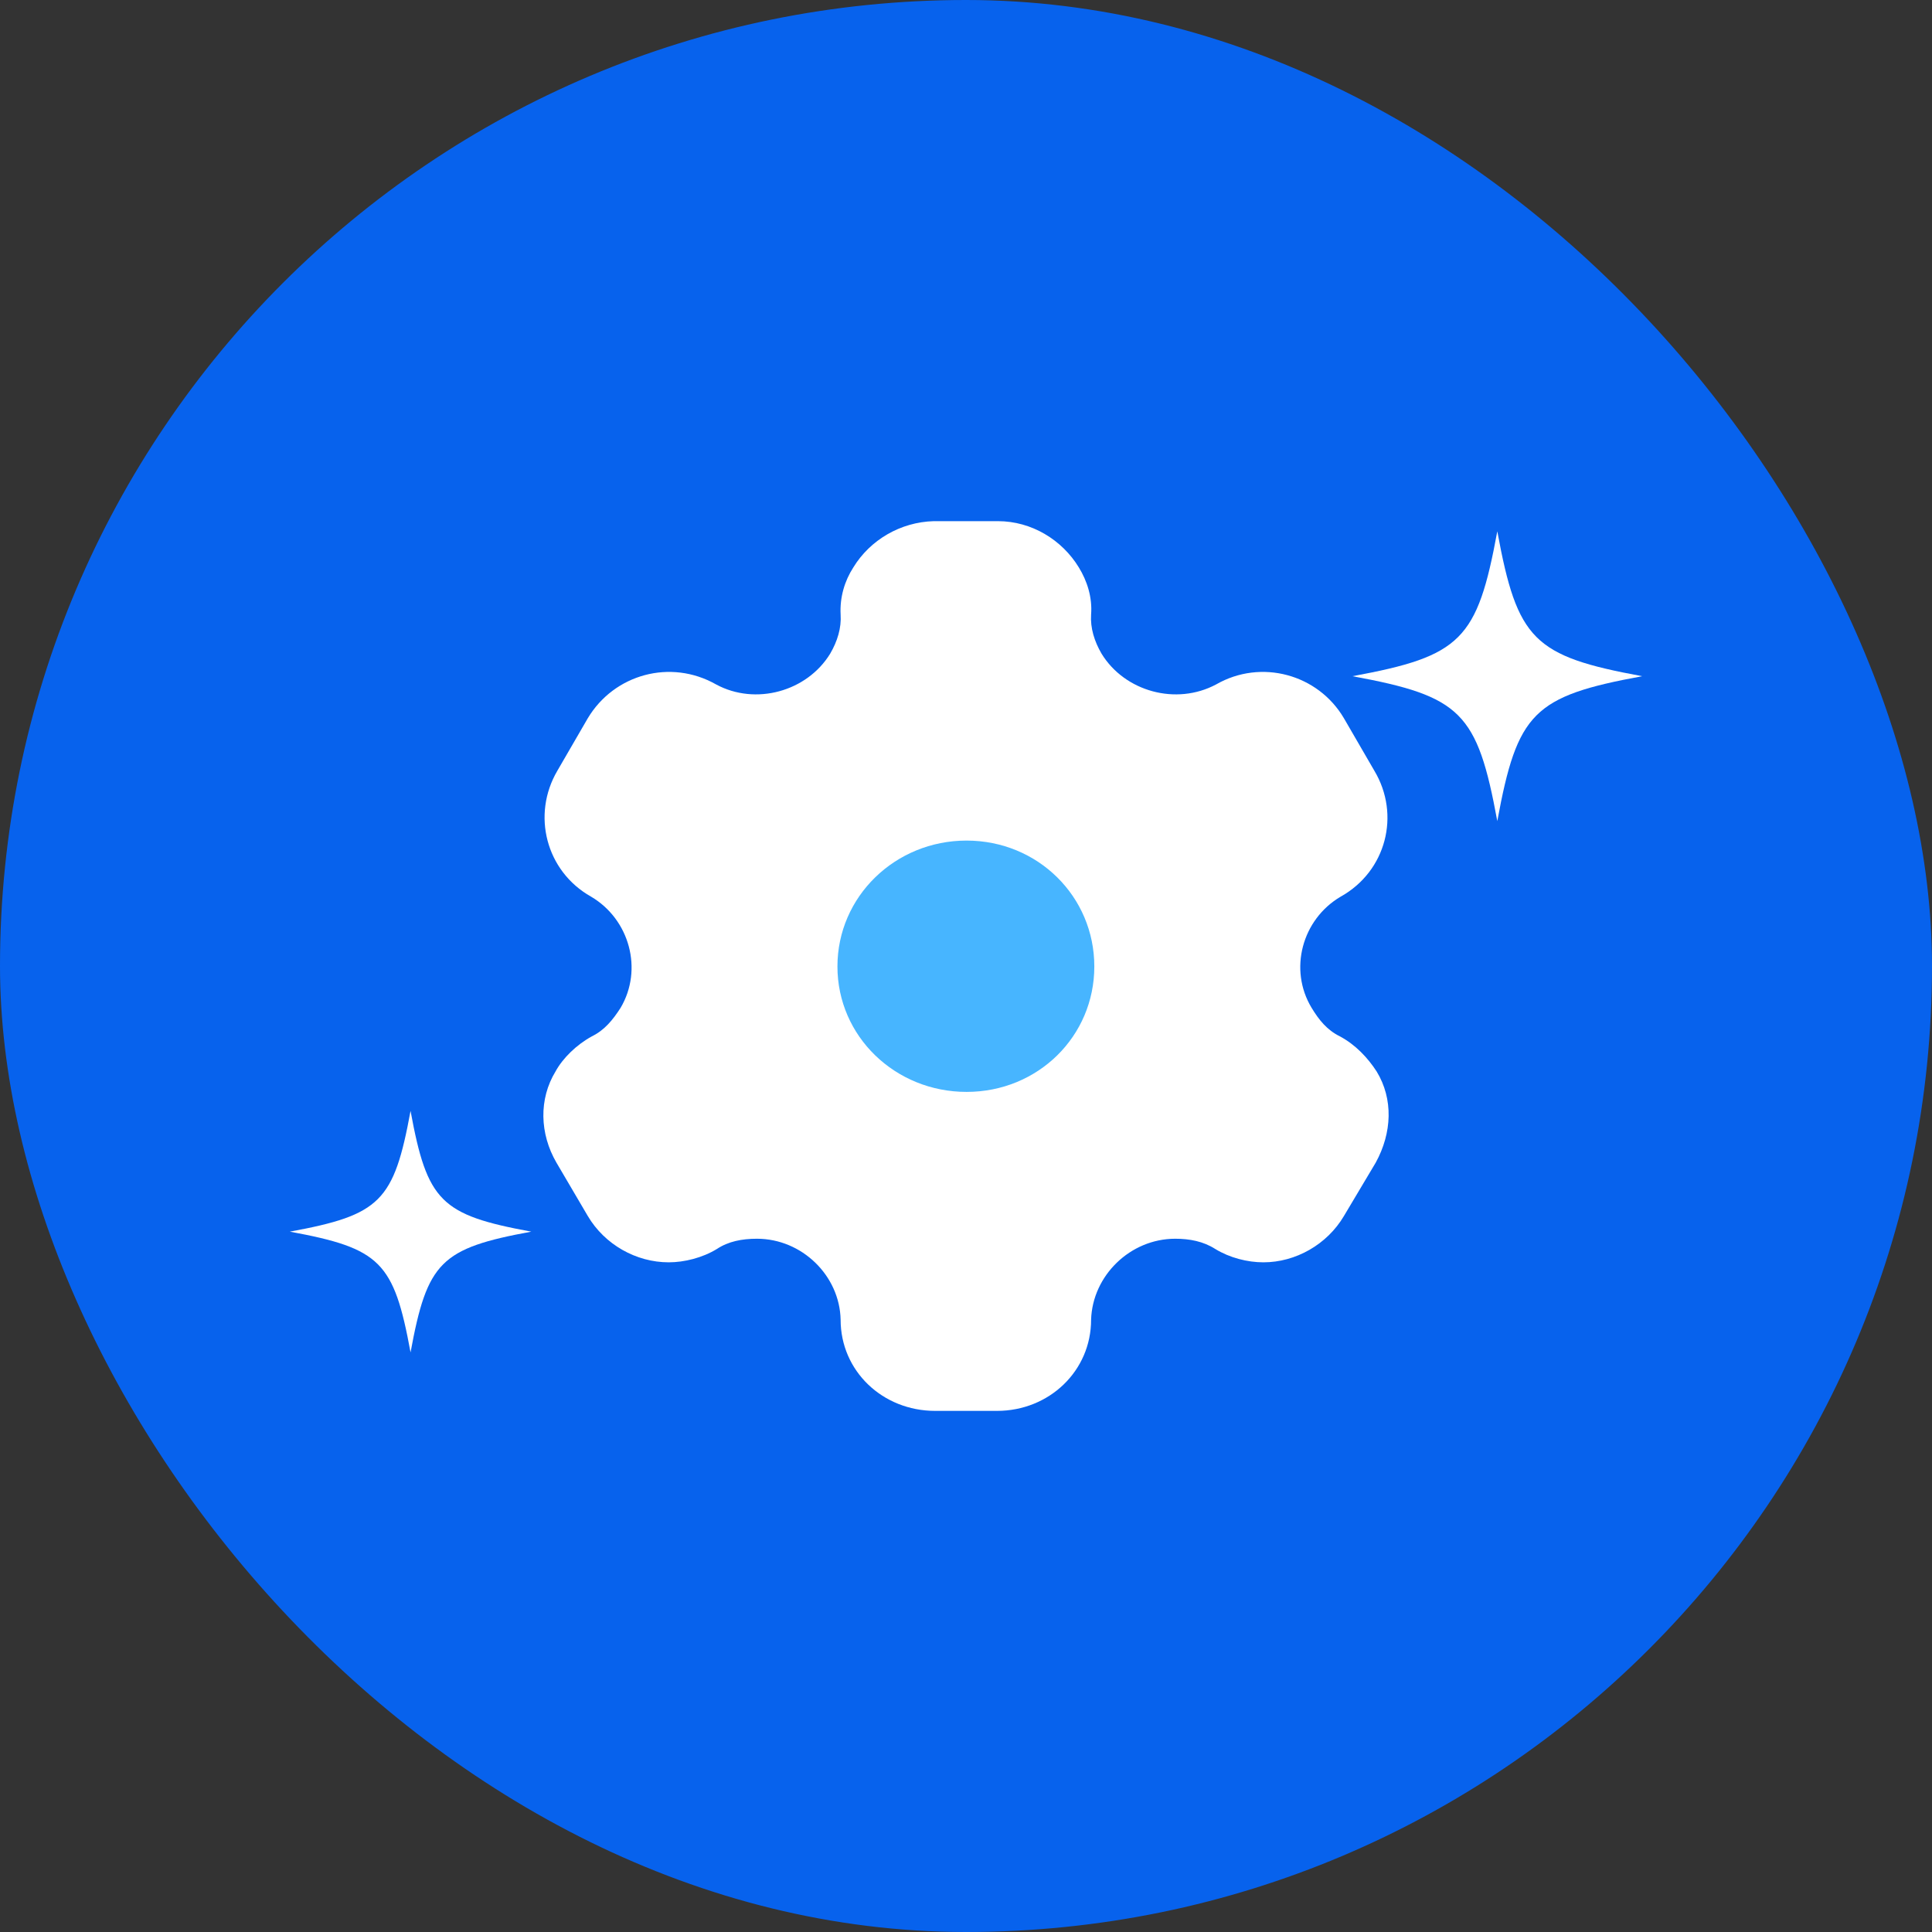 <svg width="48" height="48" viewBox="0 0 48 48" fill="none" xmlns="http://www.w3.org/2000/svg">
<rect x="0" y="0" width="48" height="48" fill="#333333" stroke="none"/>
<rect width="48" height="48" rx="24" fill="#0762ED"/>
<path d="M37.2 13.2C36.703 15.9 36.3 16.303 33.6 16.8C36.3 17.297 36.703 17.7 37.2 20.4C37.697 17.7 38.1 17.297 40.8 16.8C38.1 16.303 37.697 15.9 37.2 13.2Z" fill="white"/>
<path d="M10.2 27.6C9.786 29.85 9.45 30.186 7.2 30.6C9.45 31.014 9.786 31.35 10.2 33.6C10.614 31.35 10.95 31.014 13.2 30.6C10.95 30.186 10.614 29.85 10.2 27.6Z" fill="white"/>
<path d="M34.202 26.62C33.987 26.288 33.682 25.957 33.287 25.747C32.971 25.592 32.767 25.338 32.587 25.04C32.011 24.089 32.349 22.84 33.31 22.276C34.439 21.646 34.801 20.243 34.145 19.148L33.389 17.844C32.745 16.75 31.333 16.363 30.215 17.004C29.221 17.535 27.944 17.181 27.368 16.241C27.188 15.932 27.086 15.6 27.108 15.269C27.142 14.838 27.007 14.429 26.803 14.097C26.386 13.412 25.629 12.948 24.793 12.948H23.2C22.376 12.97 21.619 13.412 21.201 14.097C20.986 14.429 20.862 14.838 20.885 15.269C20.907 15.6 20.806 15.932 20.625 16.241C20.049 17.181 18.772 17.535 17.79 17.004C16.66 16.363 15.259 16.75 14.604 17.844L13.848 19.148C13.204 20.243 13.565 21.646 14.683 22.276C15.643 22.84 15.982 24.089 15.418 25.04C15.226 25.338 15.022 25.592 14.706 25.747C14.322 25.957 13.983 26.288 13.802 26.62C13.384 27.305 13.407 28.167 13.825 28.886L14.604 30.212C15.022 30.919 15.802 31.362 16.615 31.362C16.999 31.362 17.451 31.251 17.812 31.03C18.095 30.842 18.433 30.776 18.806 30.776C19.924 30.776 20.862 31.693 20.885 32.788C20.885 34.059 21.924 35.053 23.234 35.053H24.77C26.069 35.053 27.108 34.059 27.108 32.788C27.142 31.693 28.08 30.776 29.198 30.776C29.559 30.776 29.898 30.842 30.192 31.03C30.553 31.251 30.994 31.362 31.389 31.362C32.191 31.362 32.971 30.919 33.389 30.212L34.179 28.886C34.586 28.145 34.62 27.305 34.202 26.62Z" fill="white"/>
<path d="M24.014 27.128C22.24 27.128 20.806 25.747 20.806 24.012C20.806 22.276 22.24 20.884 24.014 20.884C25.787 20.884 27.188 22.276 27.188 24.012C27.188 25.747 25.787 27.128 24.014 27.128Z" fill="#47B5FF"/>
</svg>
